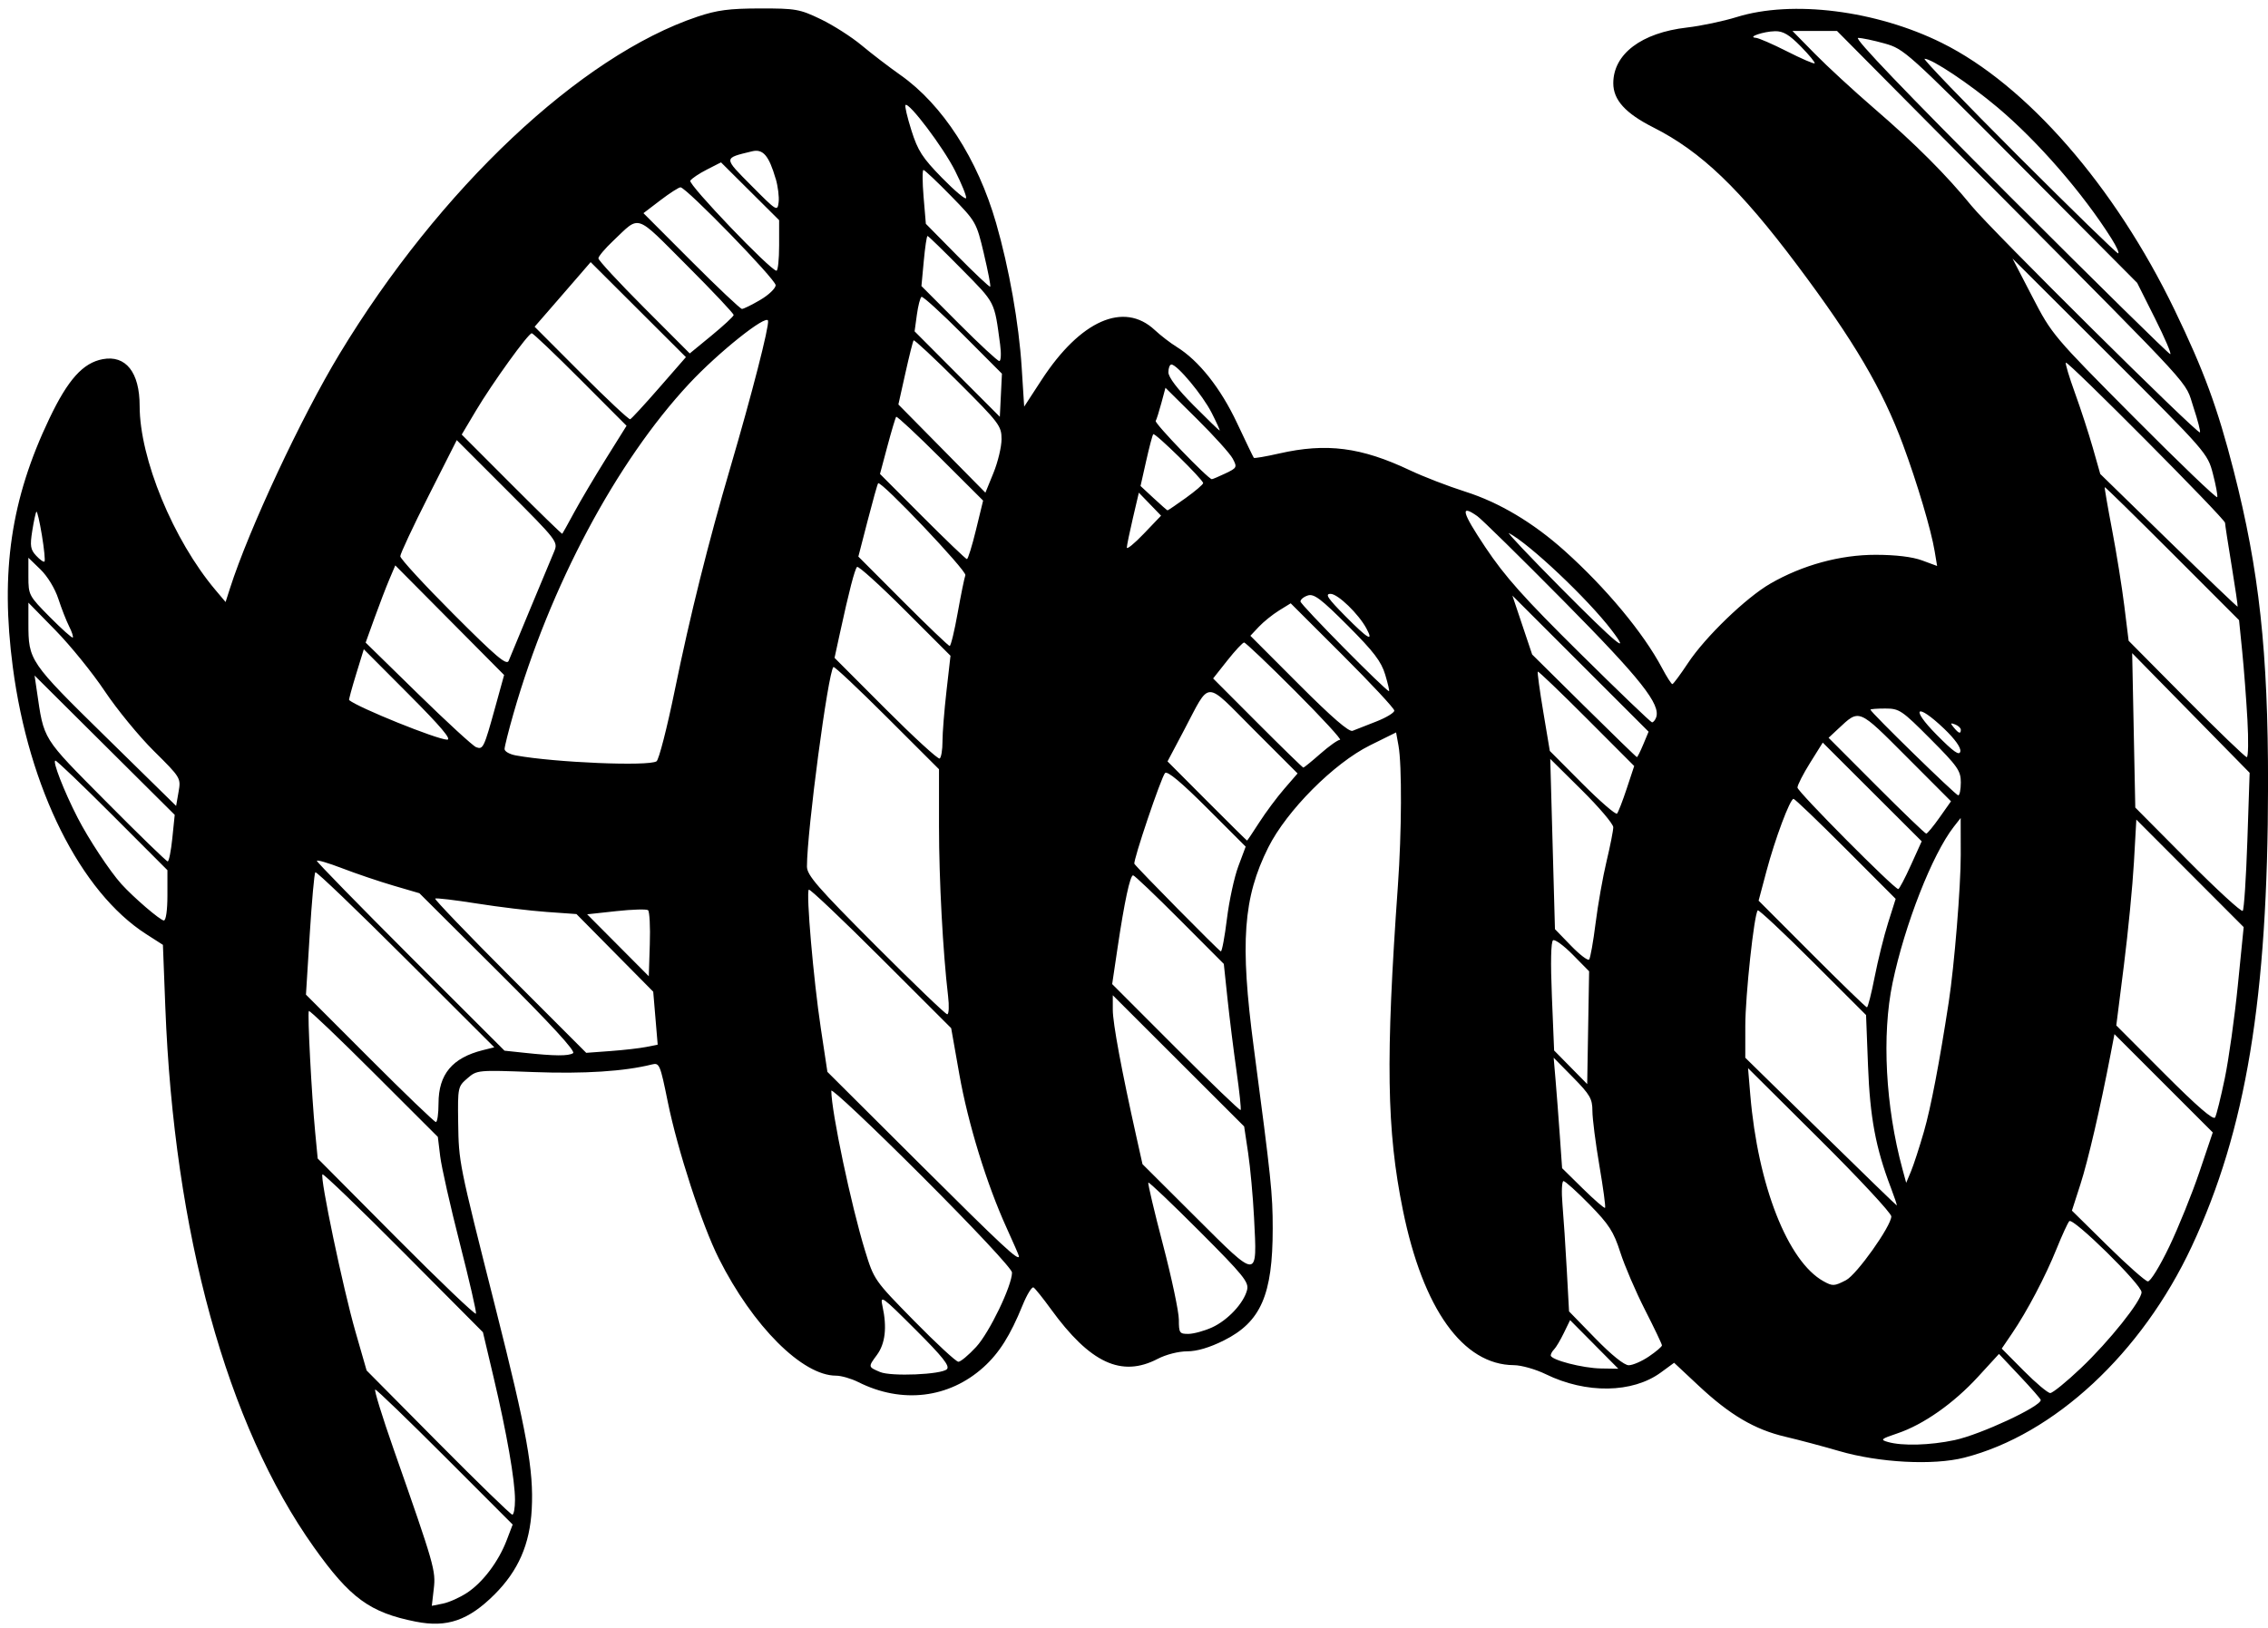 <?xml version="1.0" encoding="UTF-8"?><svg xmlns="http://www.w3.org/2000/svg" xmlns:xlink="http://www.w3.org/1999/xlink" height="352.9" preserveAspectRatio="xMidYMid meet" version="1.0" viewBox="9.4 79.1 491.5 352.9" width="491.5" zoomAndPan="magnify"><g id="change1_1"><path d="M99.542,430.628c-9.996-1.979-14.252-5.087-22.118-16.145c-18.861-26.516-30.306-68.133-32.197-117.073l-0.521-13.497l-3.631-2.329 c-14.25-9.145-25.438-31.553-28.901-57.888c-2.724-20.714-0.41-36.417,7.944-53.91c4.02-8.417,7.266-12.026,11.54-12.828 c5.006-0.938,8.004,2.854,8.004,10.127c0,11.409,7.27,29.056,16.451,39.935l2.176,2.578l0.946-2.955 c4.113-12.839,15.449-37.108,23.719-50.782c21.689-35.861,52.196-64.62,77.596-73.146c4.247-1.425,6.884-1.772,13.558-1.784 c7.75-0.012,8.601,0.143,13.181,2.344c2.692,1.297,6.668,3.838,8.834,5.649s5.953,4.71,8.416,6.444 c9.124,6.422,16.726,18.187,20.727,32.077c2.822,9.795,4.938,21.746,5.546,31.313l0.539,8.485l3.767-5.781 c8.415-12.918,17.838-17.076,24.532-10.823c1.258,1.176,3.407,2.829,4.774,3.674c4.767,2.945,9.506,8.925,13.047,16.461 c1.888,4.018,3.529,7.423,3.646,7.566c0.132,0.146,2.594-0.28,5.501-0.941c10.243-2.33,17.767-1.363,28.337,3.646 c2.9,1.373,8.31,3.462,12.021,4.64c7.32,2.324,14.696,6.72,21.478,12.801c8.984,8.055,17.087,17.798,21.107,25.38 c1.035,1.952,2.052,3.54,2.26,3.528s1.732-2.069,3.391-4.573c3.747-5.663,12.568-14.17,17.854-17.221 c6.951-4.011,15.117-6.243,22.819-6.236c4.344,0.004,7.951,0.439,10.044,1.213l3.266,1.207l-0.53-3.19 c-0.771-4.64-3.777-14.76-6.854-23.068c-4.466-12.064-10.614-22.512-22.874-38.872c-12.458-16.625-20.894-24.709-31.224-29.924 c-6.062-3.06-8.695-5.964-8.695-9.586c0-6.333,6.091-10.942,15.956-12.075c3.03-0.349,7.883-1.37,10.782-2.27 c12.04-3.739,30.215-1.454,44.438,5.588c18.375,9.097,37.525,31.068,50.465,57.897c6.389,13.248,9.289,21.141,12.794,34.808 c5.542,21.61,7.48,39.331,7.458,68.164c-0.037,46.239-4.763,74.832-16.54,100.035c-10.824,23.163-29.82,40.81-49.28,45.778 c-6.742,1.721-18.451,1.104-27.115-1.428c-3.521-1.027-8.775-2.427-11.675-3.106c-6.637-1.555-12.01-4.718-18.784-11.055 l-5.318-4.975l-2.879,2.108c-6.139,4.496-16.197,4.644-24.941,0.363c-2.18-1.066-5.286-1.946-6.901-1.955 c-11.037-0.059-19.696-12.16-24.057-33.612c-3.526-17.342-3.763-32.7-1.083-70.313c0.83-11.66,0.891-26.163,0.131-30.362 l-0.521-2.87l-5.649,2.796c-7.823,3.872-18.05,14.142-22.058,22.15c-5.439,10.87-6.145,20.588-3.14,43.309 c3.788,28.652,4.108,31.708,4.108,39.289c0,14.371-2.566,20.25-10.587,24.258c-3.096,1.546-5.834,2.357-7.964,2.357 c-1.859,0-4.578,0.694-6.363,1.625c-7.857,4.096-14.666,0.923-23.168-10.797c-1.706-2.352-3.393-4.455-3.747-4.674 s-1.433,1.535-2.394,3.899c-2.646,6.506-5.047,10.314-8.432,13.372c-7.493,6.769-17.699,7.992-27.134,3.251 c-1.537-0.772-3.718-1.403-4.846-1.403c-7.293,0-18.003-10.707-25.388-25.382c-3.657-7.267-8.949-23.506-11.075-33.981 c-1.646-8.107-1.811-8.501-3.419-8.098c-5.993,1.504-14.707,2.064-25.69,1.651c-12.12-0.455-12.22-0.445-14.311,1.355 c-2.069,1.782-2.104,1.953-2,9.598c0.132,8.656,0.087,8.528,8.085,40.152c6.83,27.023,8.301,35.197,7.857,43.647 c-0.398,7.602-2.917,13.364-8.096,18.521c-5.621,5.598-10.259,7.199-16.992,5.865L99.542,430.628z M110.646,424.343 c3.412-2.258,6.798-6.757,8.563-11.381l1.293-3.39l-14.616-14.63c-8.039-8.047-14.863-14.63-15.165-14.63 c-0.303,0,1.501,5.846,4.006,12.992c8.836,25.201,9.135,26.245,8.676,30.217l-0.423,3.667l2.411-0.482 C106.717,426.44,109.081,425.377,110.646,424.343L110.646,424.343z M121.006,404.227c0-4.259-1.8-14.552-4.635-26.551l-2.313-9.791 l-17.199-17.299c-9.46-9.515-17.369-17.13-17.576-16.923c-0.598,0.598,4.474,24.802,7.139,34.071l2.425,8.436l15.492,15.629 c8.521,8.596,15.757,15.629,16.081,15.629S121.007,405.985,121.006,404.227L121.006,404.227z M432.99,391.266 c5.58-1.184,18.687-7.283,18.665-8.687c0-0.212-2.043-2.546-4.532-5.187l-4.525-4.804l-4.531,4.946 c-5.279,5.761-11.859,10.383-17.465,12.268c-3.592,1.208-3.787,1.382-2.081,1.871c3.125,0.896,9.12,0.727,14.47-0.406V391.266z M460.361,375.658c6.115-5.809,13.123-14.585,13.135-16.449c0.012-1.645-14.889-16.294-15.662-15.4 c-0.348,0.4-1.586,3.1-2.754,5.999c-2.418,6.001-6.381,13.532-9.653,18.343l-2.229,3.278l4.775,4.818 c2.626,2.649,5.207,4.818,5.735,4.818C454.237,381.065,457.23,378.633,460.361,375.658z M214.6,375.898 c0.688-0.688-0.876-2.657-6.82-8.596c-7.307-7.299-7.683-7.565-7.135-5.067c1.011,4.601,0.605,8.124-1.218,10.589 c-1.914,2.589-1.916,2.578,0.695,3.684c2.395,1.016,13.313,0.556,14.478-0.607V375.898z M354.882,370.526l-5.226-5.266 l-1.359,2.796c-0.747,1.537-1.691,3.127-2.098,3.533c-0.405,0.405-0.737,0.998-0.737,1.317c0,0.976,6.934,2.777,10.901,2.833 l3.746,0.059l-5.227-5.267L354.882,370.526z M366.752,373.129c1.546-1.049,2.811-2.128,2.811-2.396c0-0.267-1.65-3.729-3.67-7.692 c-2.019-3.965-4.43-9.581-5.358-12.48c-1.435-4.479-2.438-6.038-6.666-10.356c-2.738-2.796-5.275-5.084-5.64-5.084 c-0.362,0-0.465,2.288-0.223,5.084s0.66,9.151,0.93,14.122l0.493,9.039l5.679,5.837c3.518,3.615,6.279,5.837,7.256,5.837 C363.232,375.039,365.206,374.181,366.752,373.129L366.752,373.129z M220.946,371.066c2.876-3.12,7.769-13.277,7.769-16.128 c0-0.796-8.264-9.636-19.583-20.948c-10.771-10.765-19.581-19.066-19.578-18.448c0.012,4.542,4.316,24.923,7.298,34.623 c1.961,6.38,2.029,6.478,10.664,15.271c4.78,4.868,9.089,8.851,9.576,8.851C217.581,374.286,219.314,372.837,220.946,371.066z M272.055,366.845c3.412-1.55,6.882-5.263,7.603-8.135c0.421-1.68-0.782-3.165-10.32-12.72 c-5.938-5.949-10.923-10.692-11.076-10.539c-0.161,0.16,1.27,6.2,3.165,13.438c1.894,7.238,3.443,14.558,3.443,16.266 c0,2.89,0.146,3.104,2.071,3.089C268.078,368.232,270.381,367.605,272.055,366.845L272.055,366.845z M109.042,348.594 c-2.052-8.032-3.962-16.504-4.244-18.827l-0.513-4.224l-13.833-13.817c-7.608-7.601-13.962-13.665-14.119-13.477 c-0.337,0.4,0.592,18.162,1.374,26.326l0.541,5.649l17.041,17.151c9.372,9.434,17.14,16.853,17.262,16.486 C112.682,363.496,111.093,356.625,109.042,348.594L109.042,348.594z M409.449,356.6c2.328-1.202,9.818-11.754,9.818-13.829 c0-0.694-6.986-8.207-15.523-16.695l-15.523-15.434l0.485,5.788c1.649,19.637,8.126,36.123,15.873,40.407 C406.559,357.934,406.904,357.916,409.449,356.6L409.449,356.6z M479.487,349.354c2.005-4.185,4.95-11.472,6.545-16.193 l2.898-8.586l-10.653-10.653l-10.653-10.654l-0.851,4.44c-2.195,11.464-4.88,23.024-6.541,28.165l-1.824,5.649l7.732,7.62 c4.254,4.191,8.176,7.666,8.717,7.721C475.406,356.921,477.457,353.592,479.487,349.354z M281.164,343.029 c-0.234-4.558-0.81-10.865-1.283-14.018l-0.858-5.732l-14.235-14.221l-14.234-14.22v3.144c0,2.906,1.911,13.193,5.123,27.581 l1.313,5.885l11.646,11.611c13.555,13.515,13.221,13.516,12.528-0.028V343.029z M230.215,351.408c0-0.161-1.203-2.922-2.672-6.146 c-4.316-9.472-8.355-22.598-10.249-33.308l-1.765-9.984l-15.224-15.212c-8.374-8.367-15.406-15.031-15.627-14.811 c-0.625,0.623,1.015,19.544,2.603,30.06l1.427,9.442l20.189,20.113c17.803,17.734,21.319,21.009,21.319,19.846H230.215z M356.006,331.774c-0.832-4.87-1.514-10.207-1.514-11.859c0-2.634-0.518-3.529-4.198-7.269l-4.198-4.265l0.417,4.896 c0.229,2.693,0.64,8.08,0.914,11.972l0.498,7.076l4.51,4.44c2.479,2.441,4.639,4.31,4.797,4.151 C357.393,340.756,356.838,336.645,356.006,331.774L356.006,331.774z M419.125,336.438c-3.245-8.535-4.475-15.122-4.904-26.282 l-0.426-11.03l-11.548-11.53c-6.352-6.342-11.716-11.362-11.92-11.157c-0.79,0.79-2.694,18.426-2.702,25.015l-0.003,6.929 l16.318,16.005c8.976,8.804,16.402,16.006,16.505,16.006c0.107,0-0.489-1.779-1.316-3.954H419.125z M426.342,324.377 c1.483-5.143,3.349-14.884,5.37-28.047c1.214-7.896,2.616-25.109,2.603-31.902l-0.016-8.017l-1.473,1.884 c-4.659,5.953-10.651,21.232-13.292,33.893c-2.35,11.26-1.523,26.791,2.141,40.297l0.818,3.013l1.03-2.458 c0.568-1.353,1.836-5.249,2.82-8.662H426.342z M104.432,318.285c0-6.314,2.979-9.89,9.62-11.548l2.464-0.615L97.322,286.95 c-10.557-10.545-19.372-18.995-19.589-18.777c-0.217,0.217-0.761,6.275-1.211,13.463l-0.816,13.067l13.792,13.807 c7.585,7.594,14.049,13.807,14.363,13.807C104.175,322.316,104.433,320.502,104.432,318.285L104.432,318.285z M491.533,312.861 c0.855-4.121,2.128-13.186,2.826-20.144l1.269-12.651l-11.631-11.652l-11.63-11.652l-0.52,9.239 c-0.287,5.082-1.264,15.122-2.172,22.311l-1.653,13.069l10.435,10.455c7.113,7.127,10.607,10.146,10.977,9.486 C489.732,320.79,490.676,316.982,491.533,312.861L491.533,312.861z M277.368,311.276c-0.639-4.492-1.52-11.557-1.958-15.699 l-0.796-7.532l-9.573-9.604c-5.265-5.281-9.803-9.603-10.085-9.603c-0.655,0-1.887,5.75-3.369,15.728l-1.167,7.852l13.776,13.791 c7.577,7.586,13.901,13.666,14.055,13.514c0.16-0.161-0.244-3.954-0.885-8.446H277.368z M350.242,286.053 c-1.944-1.974-3.868-3.383-4.274-3.132c-0.467,0.289-0.563,4.779-0.257,12.173l0.483,11.717l3.584,3.64l3.584,3.641l0.208-12.224 l0.209-12.225L350.242,286.053z M133.595,307.398c0.615-0.391-4.72-6.199-16.194-17.629l-17.111-17.047l-5.614-1.644 c-3.088-0.904-8.087-2.596-11.11-3.76c-3.022-1.163-5.495-1.889-5.495-1.612c0,0.277,9.15,9.649,20.333,20.826l20.332,20.322 l4.335,0.462c6.554,0.701,9.511,0.724,10.525,0.073V307.398z M149.458,306.044l2.47-0.498l-0.483-5.738l-0.484-5.739l-8.319-8.415 l-8.319-8.416l-6.472-0.459c-3.56-0.252-10.37-1.076-15.134-1.831c-4.764-0.754-8.82-1.235-9.014-1.066 c-0.194,0.161,7.093,7.762,16.193,16.873l16.546,16.566l5.272-0.389c2.9-0.215,6.384-0.613,7.743-0.888H149.458z M214.858,295.011 c-1.122-9.517-1.963-25.229-1.965-36.728v-12.437l-11.271-11.252c-6.199-6.189-11.423-11.099-11.609-10.912 c-1.163,1.171-5.729,35.57-5.738,43.239c0,1.89,2.25,4.483,14.873,17.134c8.182,8.199,15.169,14.908,15.527,14.909 c0.36,0,0.442-1.777,0.185-3.953H214.858z M415.66,290.865c0.708-3.623,2.022-8.912,2.92-11.754l1.632-5.167l-10.819-10.839 c-5.951-5.961-11.042-10.838-11.314-10.838c-0.761,0-4.018,8.704-5.887,15.741l-1.682,6.326l11.545,11.563 c6.349,6.359,11.718,11.562,11.93,11.561c0.211,0,0.966-2.968,1.674-6.592H415.66z M149.842,276.401 c-0.328-0.264-3.431-0.178-6.897,0.204l-6.303,0.686l6.679,6.714l6.679,6.714l0.219-6.919 C150.35,279.994,150.161,276.666,149.842,276.401L149.842,276.401z M355.18,279.223c0.506-4.023,1.572-10.062,2.375-13.417 c0.802-3.356,1.457-6.681,1.457-7.388c0-0.709-3.072-4.33-6.828-8.049l-6.828-6.763l0.51,18.453l0.51,18.453l3.461,3.573 c1.904,1.966,3.679,3.321,3.943,3.013C354.045,286.791,354.675,283.246,355.18,279.223L355.18,279.223z M275.289,278.274 c0.482-3.924,1.594-9.051,2.47-11.393l1.593-4.258l-8.358-8.357c-5.564-5.565-8.609-8.106-9.11-7.606 c-0.809,0.809-7.006,19.154-6.65,19.686c0.647,0.971,18.363,18.924,18.735,18.987C274.211,285.361,274.806,282.199,275.289,278.274 L275.289,278.274z M45.683,273.179v-5.452l-11.854-11.871c-6.52-6.529-12.107-11.872-12.417-11.872 c-0.725,0,1.855,6.625,4.838,12.427c2.352,4.574,6.959,11.552,9.451,14.312c2.625,2.908,8.449,7.908,9.211,7.908 C45.366,278.631,45.683,276.391,45.683,273.179L45.683,273.179z M496.428,261.308l0.493-14.688l-12.728-12.971l-12.728-12.97 l0.337,16.736l0.338,16.736l11.387,11.472c6.264,6.31,11.617,11.224,11.898,10.921 C495.706,276.244,496.156,269.385,496.428,261.308L496.428,261.308z M423.501,266.657l2.351-5.188l-10.72-10.7l-10.72-10.7 l-2.74,4.381c-1.508,2.41-2.741,4.826-2.741,5.369c0,0.88,20.917,21.952,21.843,22.004 C420.98,271.835,422.208,269.51,423.501,266.657z M46.745,260.781l0.518-5.046l-15.185-15.102L16.893,225.53l0.474,3.219 c1.604,10.927,1.003,9.963,15.004,24.085c7.084,7.146,13.101,12.992,13.37,12.992c0.268,0,0.721-2.27,1.006-5.045H46.745z M282.296,257.37c1.389-2.166,3.826-5.44,5.415-7.276l2.889-3.338l-9.462-9.462c-10.902-10.902-9.32-10.921-15.194,0.182 l-3.529,6.672l8.555,8.58c4.706,4.719,8.611,8.58,8.678,8.58C279.72,261.309,280.906,259.536,282.296,257.37L282.296,257.37z M429.731,256.298l2.469-3.502l-9.612-9.634c-10.56-10.583-10.172-10.424-14.826-6.082l-2.09,1.95l10.365,10.386 c5.701,5.712,10.559,10.385,10.795,10.385S428.373,258.225,429.731,256.298z M361.934,250.027l1.614-4.877l-10.328-10.348 c-5.681-5.691-10.434-10.243-10.562-10.115c-0.131,0.131,0.405,4.049,1.186,8.713l1.418,8.48l7.037,7.066 c3.87,3.886,7.258,6.817,7.529,6.513C360.1,255.154,361.047,252.71,361.934,250.027L361.934,250.027z M42.75,241.9 c-3.229-3.203-8.021-9.044-10.647-12.98s-7.425-9.861-10.662-13.169l-5.886-6.014v4.512c0,8.028,0.203,8.325,16.727,24.545 l15.284,15.002l0.529-3.036c0.523-3.012,0.482-3.083-5.343-8.861H42.75z M434.331,248.706c0-2.524-0.665-3.479-6.575-9.415 c-6.219-6.248-6.748-6.605-9.791-6.605c-1.769,0-3.217,0.102-3.217,0.25c0,0.519,18.479,18.563,19.018,18.571 C434.077,251.512,434.33,250.251,434.331,248.706L434.331,248.706z M295.545,242.478c1.883-1.656,3.795-3.013,4.248-3.013 c0.454,0-3.91-4.745-9.699-10.545c-5.788-5.799-10.775-10.544-11.081-10.544c-0.307,0-1.943,1.752-3.637,3.895l-3.079,3.895 l9.641,9.663c5.303,5.314,9.764,9.662,9.913,9.662C291.997,245.49,293.663,244.135,295.545,242.478z M151.676,244.127 c0.507-0.322,2.293-7.28,3.967-15.462c3.312-16.185,7.224-31.862,12.06-48.326c4.612-15.701,8.402-30.469,8.139-31.711 c-0.315-1.485-10.793,6.876-17.105,13.653c-15.812,16.974-30.191,43.986-38.063,71.502c-1.063,3.711-1.93,7.169-1.93,7.687 c0,0.518,1.102,1.14,2.448,1.383C129.726,244.402,149.915,245.245,151.676,244.127L151.676,244.127z M213.645,239.823 c0-1.825,0.389-6.751,0.869-10.947l0.869-7.629l-9.876-9.876c-5.432-5.432-10.1-9.652-10.374-9.379 c-0.51,0.51-1.738,5.261-3.74,14.469l-1.139,5.24l11.082,11.101c6.095,6.105,11.359,10.93,11.697,10.721 c0.338-0.21,0.615-1.874,0.615-3.698H213.645z M365.514,240.469l1.153-2.76l-14.757-14.751l-14.758-14.752l2.143,6.384l2.142,6.384 l11.235,11.116c6.18,6.114,11.338,11.122,11.462,11.128C364.265,243.222,364.879,241.986,365.514,240.469L365.514,240.469z M430.705,237.056c-6.005-5.728-7.441-4.572-1.625,1.306c3.716,3.755,4.939,4.615,5.146,3.619 C434.387,241.172,433.054,239.297,430.705,237.056L430.705,237.056z M496.441,235.132c-0.248-4.453-0.758-11.135-1.133-14.848 l-0.682-6.751l-14.484-14.499c-7.966-7.974-14.549-14.426-14.629-14.337c-0.07,0.087,0.635,4.228,1.587,9.198 c0.952,4.971,2.151,12.428,2.663,16.57l0.933,7.532l12.503,12.616c6.876,6.938,12.771,12.616,13.099,12.616 C496.627,243.229,496.691,239.585,496.441,235.132L496.441,235.132z M116.761,232.252l1.886-6.834l-11.792-11.879L95.063,201.66 l-1.283,3.019c-0.704,1.66-2.15,5.426-3.211,8.367l-1.929,5.348l11.342,11.099c6.239,6.105,11.91,11.313,12.604,11.572 C114.096,241.631,114.277,241.248,116.761,232.252L116.761,232.252z M98.019,229.65l-9.78-9.813l-1.674,5.441 c-0.92,2.993-1.598,5.502-1.507,5.578c2.03,1.667,19.046,8.539,21.246,8.58c1.051,0.012-1.405-2.883-8.285-9.785H98.019z M307.606,235.52c2.175-0.846,3.954-1.919,3.954-2.384c0-0.466-5.052-5.889-11.226-12.053l-11.226-11.206l-2.533,1.565 c-1.394,0.861-3.359,2.445-4.369,3.52l-1.836,1.954l10.51,10.529c7.163,7.178,10.869,10.383,11.64,10.071 C303.143,237.264,305.432,236.364,307.606,235.52z M434.331,237.284c0-0.371-0.557-0.886-1.236-1.147 c-1.034-0.396-1.08-0.286-0.285,0.672C433.895,238.117,434.331,238.252,434.331,237.284L434.331,237.284z M368.284,234.667 c1.089-2.836-3.269-8.345-19.945-25.213c-9.392-9.5-17.855-17.819-18.81-18.487c-3.792-2.656-3.326-0.863,1.751,6.741 c4.256,6.374,8.326,10.938,20.476,22.955c8.341,8.25,15.383,15.007,15.649,15.017C367.672,235.691,368.066,235.234,368.284,234.667 L368.284,234.667z M309.589,225.341c-0.857-2.861-2.481-4.989-8.11-10.627c-5.789-5.796-7.326-6.959-8.647-6.54 c-0.885,0.281-1.606,0.87-1.606,1.309c0,0.688,18.506,19.436,19.186,19.436C310.557,228.918,310.178,227.309,309.589,225.341 L309.589,225.341z M124.405,210.842c2.336-5.592,4.637-11.106,5.112-12.254c0.841-2.031,0.579-2.372-10.135-13.085l-10.999-10.999 l-6.119,12.097c-3.365,6.653-6.119,12.538-6.119,13.076c0,0.538,5.169,6.156,11.486,12.485 c9.292,9.308,11.585,11.252,12.005,10.177C119.924,221.607,122.069,216.435,124.405,210.842z M216.939,211.961 c0.704-3.941,1.457-7.623,1.669-8.18c0.353-0.917-18.277-20.548-18.904-19.922c-0.146,0.146-1.156,3.768-2.268,8.069l-2.02,7.82 l9.668,9.689c5.317,5.329,9.872,9.689,10.121,9.689S216.237,215.903,216.939,211.961L216.939,211.961z M358.646,215.687 c-5.166-6.773-17.727-18.647-22.23-21.017c-0.621-0.328,4.446,5.03,11.262,11.905C359.598,218.598,363.061,221.475,358.646,215.687 z M24.374,214.866c-0.596-1.178-1.646-3.862-2.332-5.964c-0.728-2.228-2.342-4.882-3.868-6.361l-2.62-2.539v4.082 c0,3.994,0.102,4.183,4.666,8.789c2.566,2.589,4.794,4.578,4.951,4.421C25.332,217.132,24.97,216.044,24.374,214.866 L24.374,214.866z M305.533,215.358c-1.691-3.163-6.207-7.53-7.785-7.53c-1.276,0-0.646,0.946,3.247,4.875 C305.867,217.62,307.144,218.366,305.533,215.358z M493.031,201.803c-0.782-4.764-1.432-8.984-1.44-9.377 c-0.015-0.872-34.079-35.144-34.503-34.72c-0.16,0.161,0.723,3.122,1.975,6.57c1.25,3.448,2.997,8.812,3.881,11.919l1.606,5.648 l14.813,14.453c8.148,7.949,14.878,14.389,14.954,14.311c0.071-0.073-0.502-4.04-1.284-8.803H493.031z M18.479,195.112 c-0.49-2.963-1.023-5.254-1.185-5.092c-0.161,0.161-0.567,2.023-0.902,4.137c-0.519,3.287-0.396,4.071,0.86,5.417 c0.806,0.866,1.612,1.428,1.792,1.249C19.221,200.646,18.97,198.075,18.479,195.112L18.479,195.112z M220.907,193.954l1.544-6.341 l-9.273-9.25c-5.1-5.088-9.404-9.098-9.564-8.911c-0.161,0.187-1.016,3.05-1.901,6.361l-1.61,6.022l9.208,9.23 c5.065,5.077,9.398,9.23,9.631,9.23C219.173,200.295,220.06,197.441,220.907,193.954L220.907,193.954z M258.607,188.388 l-2.407-2.492l-1.288,5.505c-0.709,3.027-1.301,5.903-1.318,6.39c-0.012,0.486,1.646-0.869,3.694-3.013l3.725-3.898 L258.607,188.388z M133.852,190.126c1.347-2.485,4.447-7.717,6.889-11.625l4.44-7.107l-10.008-10.028 c-5.504-5.516-10.244-10.029-10.531-10.029c-0.756,0-8.537,10.796-12.12,16.817l-3.059,5.143l10.817,10.836 c5.95,5.96,10.886,10.764,10.97,10.675C131.337,194.72,132.505,192.612,133.852,190.126z M266.367,187.043 c2.072-1.489,3.768-2.938,3.768-3.222c0-0.752-10.446-10.996-10.811-10.601c-0.179,0.185-0.86,2.786-1.534,5.781l-1.225,5.445 l2.83,2.631c1.557,1.446,2.914,2.64,3.017,2.652S264.295,188.532,266.367,187.043z M488.954,181.774 c-1.144-4.402-1.398-4.692-22.289-25.542l-21.132-21.089l4.293,8.285c4.25,8.201,4.476,8.469,22.078,26.179 c9.781,9.841,17.879,17.606,17.996,17.257C490.023,186.513,489.59,184.224,488.954,181.774L488.954,181.774z M226.446,174.298 c0-2.869-0.479-3.505-9.386-12.391c-5.164-5.152-9.514-9.214-9.667-9.027c-0.161,0.187-0.958,3.39-1.79,7.119l-1.512,6.779 l9.429,9.559l9.429,9.559l1.747-4.287C225.657,179.251,226.444,175.961,226.446,174.298L226.446,174.298z M274.963,181.722 c2.509-1.197,2.575-1.331,1.585-3.201c-0.567-1.073-4.081-4.969-7.807-8.656l-6.773-6.704l-0.89,3.314 c-0.489,1.823-1.041,3.563-1.226,3.867c-0.305,0.498,11.38,12.628,12.163,12.628C272.195,182.971,273.521,182.408,274.963,181.722 L274.963,181.722z M484.75,167.394c-2.014-6.051,1.683-2.008-43.443-47.503l-33.806-34.082h-4.828h-4.828l4.874,4.963 c2.681,2.73,8.433,8.031,12.782,11.782c8.981,7.743,15.696,14.462,21.174,21.186c4.149,5.093,48.985,49.579,49.476,49.088 C486.312,172.667,485.688,170.214,484.75,167.394L484.75,167.394z M271.983,168.593c-1.938-3.824-7.478-10.477-8.724-10.477 c-0.361,0-0.656,0.754-0.656,1.678c0,1.073,1.958,3.648,5.442,7.155c2.993,3.013,5.541,5.479,5.661,5.479 c0.132,0-0.654-1.726-1.722-3.834L271.983,168.593z M152.255,163.154l5.79-6.637l-10.322-10.299L137.4,135.92l-2.362,2.736 c-1.299,1.505-4.031,4.656-6.07,7.002l-3.709,4.266l10.104,10.124c5.557,5.568,10.329,10.038,10.604,9.933 C146.241,169.88,149.071,166.805,152.255,163.154z M218.067,151.617c-4.653-4.667-8.691-8.343-8.973-8.169 c-0.281,0.178-0.733,1.927-1.001,3.896l-0.491,3.578l9.235,9.263l9.236,9.263l0.228-4.673l0.228-4.673L218.067,151.617z M226.138,153.786c-1.282-9.515-0.937-8.841-8.375-16.388c-3.875-3.932-7.186-7.15-7.356-7.15c-0.178,0-0.538,2.443-0.815,5.429 l-0.506,5.429l8.104,8.129c4.457,4.471,8.402,8.129,8.767,8.129S226.403,155.753,226.138,153.786L226.138,153.786z M168.392,147.391c0.028-0.307-4.538-5.158-10.161-10.78c-11.39-11.391-9.998-10.928-15.951-5.306 c-1.761,1.664-3.201,3.372-3.201,3.798c0,0.425,4.454,5.238,9.898,10.693l9.898,9.918l4.728-3.883 C166.202,149.695,168.357,147.697,168.392,147.391z M476.42,148.138l-3.871-7.72l-25.207-25.342 c-24.592-24.723-25.313-25.371-29.515-26.55c-2.369-0.666-4.962-1.208-5.762-1.208c-0.955,0,10.288,11.745,32.811,34.271 c18.845,18.849,34.522,34.271,34.839,34.271S478.548,152.385,476.42,148.138L476.42,148.138z M174.156,144.112 c1.834-1.074,3.335-2.511,3.335-3.191c0-1.267-19.39-21.216-20.621-21.216c-0.376,0-2.334,1.261-4.354,2.801l-3.673,2.801 l10.36,10.379c5.698,5.709,10.643,10.38,10.989,10.38C170.539,146.067,172.322,145.188,174.156,144.112z M222.619,134.084 c-1.621-6.821-1.698-6.954-7.138-12.52c-3.024-3.094-5.706-5.625-5.958-5.625c-0.252,0-0.239,2.626,0.028,5.837l0.492,5.837 l6.843,6.943c3.764,3.818,6.96,6.826,7.104,6.683c0.146-0.146-0.477-3.363-1.377-7.155H222.619z M178.245,132.304v-5.477 l-6.299-6.266l-6.298-6.266l-3.065,1.564c-1.687,0.859-3.301,1.945-3.589,2.41c-0.497,0.805,17.408,19.512,18.674,19.512 C177.985,137.781,178.246,135.317,178.245,132.304L178.245,132.304z M466.982,130.815c-6.173-9.808-15.956-21.077-24.666-28.412 c-6.091-5.129-14.244-10.566-15.845-10.566c-0.436,0,8.693,9.49,20.287,21.089s21.34,21.09,21.659,21.09 C468.736,134.017,468.09,132.575,466.982,130.815L466.982,130.815z M177.493,117.836c-1.471-5.03-2.744-6.509-5.108-5.938 c-6.271,1.518-6.267,1.287-0.102,7.493c5.447,5.494,5.604,5.589,5.853,3.558c0.146-1.147-0.146-3.449-0.63-5.113H177.493z M216.349,116.073c-2.533-5.03-10.003-14.929-10.723-14.209c-0.188,0.188,0.391,2.67,1.29,5.514 c1.384,4.387,2.39,5.945,6.624,10.271c2.745,2.805,5.097,4.782,5.226,4.395C218.897,121.655,217.807,118.969,216.349,116.073 L216.349,116.073z M399.669,89.185c-2.538-2.585-3.847-3.361-5.603-3.32c-2.514,0.053-6.113,1.29-4.174,1.429 c0.621,0.036,3.672,1.368,6.779,2.943c3.106,1.575,5.797,2.741,5.979,2.593C402.831,92.686,401.49,91.041,399.669,89.185 L399.669,89.185z" fill="inherit"/></g></svg>